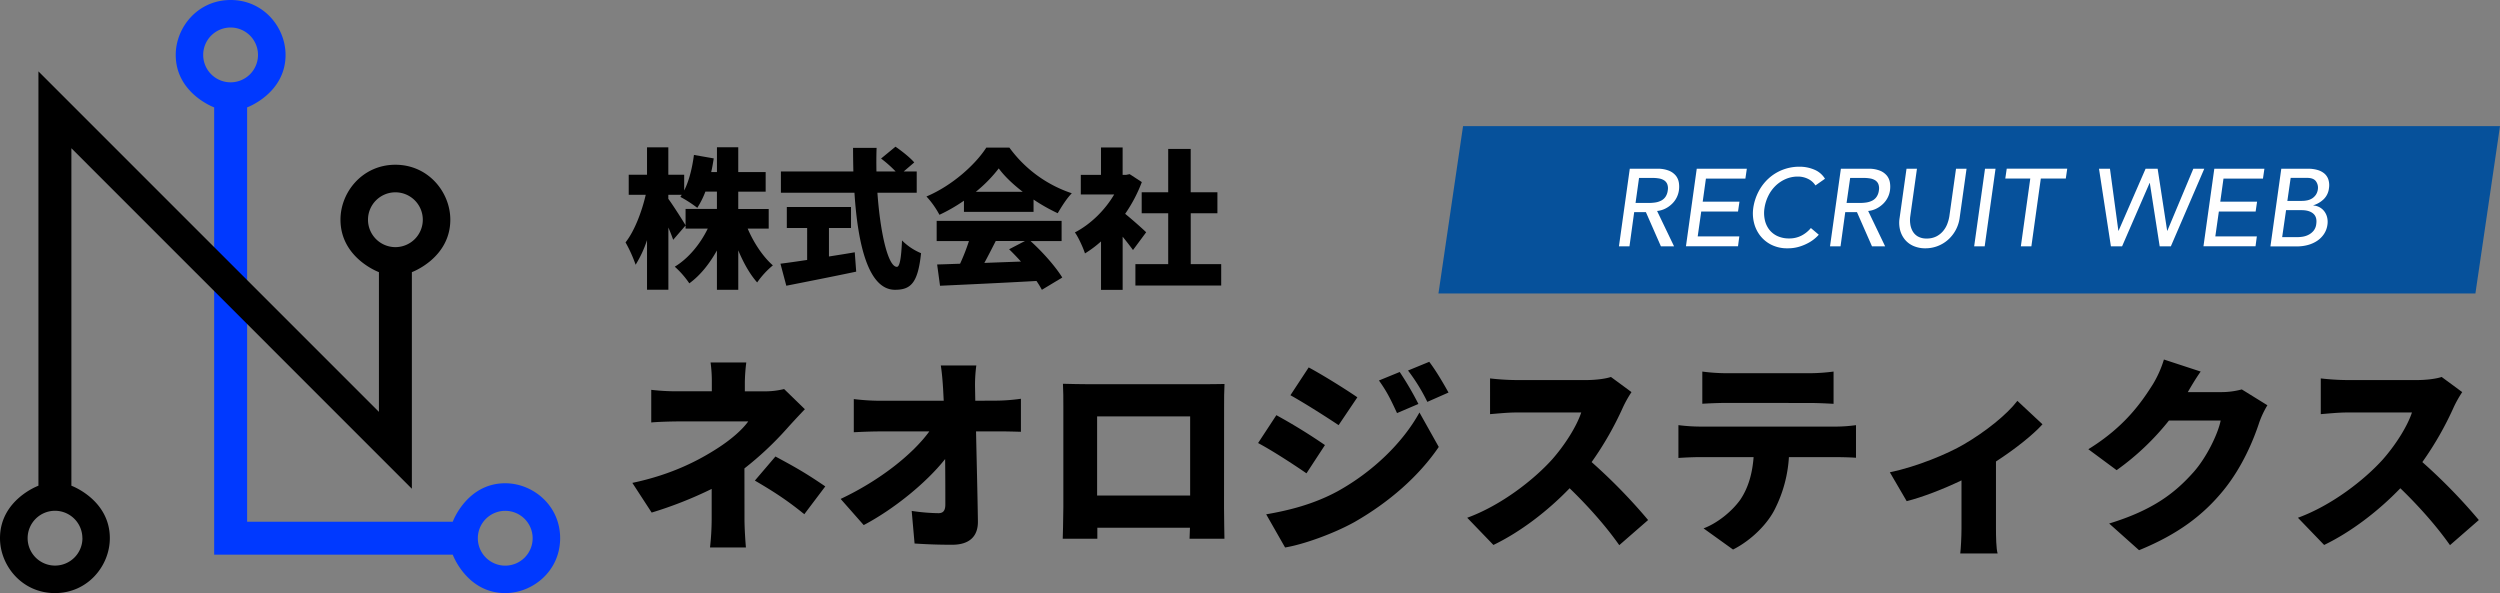 <svg xmlns="http://www.w3.org/2000/svg" viewBox="0 0 1733.44 411.24"><rect x="0" y="0" width="1733.44" height="411.24" fill="#808080" stroke="none"/><defs><style>.cls-1{fill:#06519b;}.cls-2{fill:#fff;}.cls-3{fill:#0039ff;}</style></defs><title>アセット 11</title><g id="レイヤー_2" data-name="レイヤー 2"><g id="レイヤー_1-2" data-name="レイヤー 1"><path d="M518.42,158.5C522.58,168.27,529,178,535.89,184A59.48,59.48,0,0,0,525,195.84c-5-5.62-9.46-13.52-13.1-22.26v27.35H497.1V173.68c-5.2,9.26-11.55,17.27-19.14,22.78a62.37,62.37,0,0,0-10.09-11.54c9.47-5.72,17.68-15.71,22.88-26.42H475.36V144.87H497.1v-12h-8a59.76,59.76,0,0,1-5.62,11.24,84.54,84.54,0,0,0-11.75-7.6c.31-.41.62-.93,1-1.45H463.4v2.81c3,4,10.3,15.49,12,18.41l-8.63,10c-.83-2.39-2-5.41-3.33-8.53v43.16H448.63V166.51a79.49,79.49,0,0,1-7.9,17.05,94.34,94.34,0,0,0-7-15.49c6.13-7.7,11.33-21.32,14-33H435.94V121.16h12.69v-19H463.4v19h11v10.92c3.44-6.76,5.62-15.81,6.76-24.65l13.73,2.4c-.52,3.22-1,6.34-1.77,9.46h4V102.13h14.77v17.16h19v13.62h-19v12H533V158.5Z"/><path d="M574.78,177.84c5.93-.93,12-1.87,17.89-2.91l1,13.42c-16.74,3.53-34.84,7.07-48.46,9.77l-4.06-15.28c5.1-.63,11.55-1.56,18.51-2.6V158.08H545.56V143.52h44.51v14.56H574.78Zm33.6-44.2c2,28.08,7.38,51.38,13.52,51.38,1.87,0,3-5.62,3.53-18.3a40.61,40.61,0,0,0,13.21,8.84c-2.18,20.8-7.17,25.37-18.09,25.37-18.41,0-25.8-31.3-28.09-67.29h-51V118.87h50.24c-.11-5.4-.21-10.92-.21-16.33h16.33c-.21,5.41-.21,10.93-.11,16.33H621a83.51,83.51,0,0,0-10.09-8.94l10-8.22c4.37,3,10.19,7.6,13,10.92l-7.28,6.24h9v14.77Z"/><path d="M668.38,139.15a114.29,114.29,0,0,1-17,9.78,60.23,60.23,0,0,0-9-12.69c17.79-7.49,34-22.15,41.5-33.9h16A87.71,87.71,0,0,0,743.16,134c-3.74,3.85-7.07,9.26-9.77,13.84a123.88,123.88,0,0,1-16.75-9.47v8.53H668.38Zm46.18,28c8.63,7.8,17.37,17.79,22,25.27l-14.15,8.53a60.72,60.72,0,0,0-3.74-6.13c-23.92,1.35-49.09,2.49-66.88,3.32l-2-14.76c4.78-.11,10.09-.32,15.91-.52a137.51,137.51,0,0,0,6.14-15.71H649.46v-14h86.63v14ZM709.15,133c-6.76-5.2-12.68-10.82-16.64-16.23A96.46,96.46,0,0,1,676.6,133Zm-18.72,34.11c-2.6,5.1-5.3,10.4-7.9,15.19,8.21-.32,16.85-.63,25.37-.94-2.7-3-5.51-5.93-8.21-8.53l11-5.72Z"/><path d="M785.59,173.37c-1.87-2.6-4.47-5.93-7.17-9.26V201h-15v-33.6a78.52,78.52,0,0,1-11.13,8.32c-1.25-4-4.78-11.65-7-14.56,10.71-5.51,20.8-15.29,27.25-26.31H749.4V121.27h14v-19h15v19h2.28l2.6-.52,8.43,5.51a101.11,101.11,0,0,1-11.55,22c5,4.05,12.48,10.71,14.56,12.79Zm61.16,9.78V198H787.26V183.15H810V147.89H791.62V133.33H810V103.27h15.6v30.06h18.52v14.56H825.63v35.26Z"/><path d="M516.21,359.87c0,6,.58,15.26,1,19.72H492.31a183.49,183.49,0,0,0,1.15-19.72V339a276.82,276.82,0,0,1-41.61,16.41l-13.4-20.59c28.08-5.9,46.8-16.13,58.9-23.9,10.08-6.48,17.57-13.25,21.45-18.72H471c-5.33,0-14.83.28-19.44.72V270.3a148.52,148.52,0,0,0,19,1h23V265a96,96,0,0,0-.87-13.68h24.77a121.78,121.78,0,0,0-1,13.68v6.34h13.68a54.52,54.52,0,0,0,13.54-1.59l14.4,14c-4.18,4.32-9.36,9.94-12.82,13.82a224.81,224.81,0,0,1-29.09,27.22Zm21.46-43.35c13.1,7.06,20.45,11.09,34.56,20.74l-14.55,19.29c-12.52-10.22-22.46-16.41-34.27-23.32Z"/><path d="M691.46,277.79a130.48,130.48,0,0,0,16.42-1.3v22.9c-5.19-.15-11.09-.29-15.12-.29h-16c.43,20.59,1,42.19,1.3,62.35.14,10.22-5.62,16.27-17.86,16.27-9.5,0-17.28-.29-26.06-.86l-2-22.61a134.26,134.26,0,0,0,18.58,1.58c3.31,0,4.75-1.87,4.75-6,0-8.5,0-19.44-.14-31.54-13,16.42-35.43,34.7-56.45,45.79l-16-18.14c27.21-12.82,50-31,61.48-46.8H610c-5.47,0-12.67.29-18,.57v-23a154.86,154.86,0,0,0,17.42,1.16h44.93l-.43-8.35c-.29-4.61-.72-10.52-1.59-16.13h24.63a101.38,101.38,0,0,0-.87,16.13l.15,8.35Z"/><path d="M848.71,352.09c0,6.19.29,21.45.29,21.45H824.81l.28-7.63H760.87v7.63h-24s.43-13.82.43-21.74v-70c0-4.61,0-11.23-.28-15.7,5.9.15,12.38.29,16.56.29h80.35c3.88,0,9.36,0,15.12-.14-.29,4.75-.29,10.65-.29,15.55Zm-88-63.36v54.86h64.51V288.73Z"/><path d="M918.69,308.6l-12.81,19.59c-8.79-6.05-23.33-15.56-33.55-21L885,287.87A392,392,0,0,1,918.69,308.6Zm8.64,32.11c24.77-13.68,45.51-34,56.88-54.71l13.39,23.9c-13.82,20.3-34.41,38.3-58.31,52-14.69,8.21-35.86,15.7-48.24,17.71l-13.11-23C894.21,353.82,911.06,349.5,927.33,340.71Zm13.83-65.23-13,19.3c-8.64-5.76-23.33-15.12-33.41-20.74l12.67-19.29C917.54,260.22,933,269.87,941.16,275.48Zm42.33,4.61-14.83,6.34c-4.61-9.94-6.91-14.69-12.53-22.61l14.4-5.9A221.54,221.54,0,0,1,983.49,280.09Zm20.88-7.92-14.69,6.48a127.84,127.84,0,0,0-13.39-21.74L991,250.86C995.73,257.05,1000.92,266,1004.37,272.17Z"/><path d="M1131.24,271.88a80.22,80.22,0,0,0-5.91,10.52,223.21,223.21,0,0,1-21.74,38,383.09,383.09,0,0,1,39.17,40.18l-20,17.42c-9.21-13.1-21.46-26.93-34.42-39.46-15.11,15.7-34,30.24-52.84,39.32L1017.33,359c23.33-8.49,46.08-26.21,58.9-40.46,9.36-10.66,17.13-23.33,20.16-32.54h-44.78c-6.48,0-14.4.86-18.44,1.15V262.38a171,171,0,0,0,18.44,1.15h48.09c7.2,0,14-1,17.28-2.16Z"/><path d="M1272.64,295.79a105,105,0,0,0,14.26-1v22.61c-3.89-.29-9.94-.44-14.26-.44h-32.25a92,92,0,0,1-9.5,35.57c-4.9,10.23-16.13,21.89-29.24,28.51l-20.44-14.68c9.64-3.6,19.72-11.81,25.48-19.88,5.62-8.35,8.36-18.28,9.22-29.52h-37.58c-4.18,0-10.52.29-14.55.58V294.78a124.8,124.8,0,0,0,14.55,1Zm-75.59-16.42c-5,0-12,.29-16.71.58V257.63a130.32,130.32,0,0,0,16.71,1.15h57.6a130.29,130.29,0,0,0,16.7-1.15V280c-5.33-.29-11.23-.58-16.7-.58Z"/><path d="M1416.21,294.2c-6.76,7.49-19.15,17.28-32.25,25.78v46.51c0,5.47.14,14.11,1.15,17.28h-25.92c.43-3.17.86-11.81.86-17.28V333.08c-12.52,6.05-27.5,11.81-38,14.4l-11.67-20c18.72-3.89,40.18-12.82,51.41-19.44,14.83-8.64,29.81-20.6,37-30.1Z"/><path d="M1572.16,281a64.21,64.21,0,0,0-5.61,11.8c-3.89,11.95-11.67,31-24.91,47.23-14,17.14-31.39,30.39-58.47,41.47L1462.44,363c31.1-9.5,46.08-21.74,58.32-35.42,9.07-10.08,17.13-26.64,19-36h-35.86A178.41,178.41,0,0,1,1467.62,326L1448,311.48c25.49-15.69,37.15-33,44.78-45.07a75,75,0,0,0,7.63-17.13l25.49,8.35c-3.31,4.61-6.77,10.51-8.93,14.25h23.19a54.28,54.28,0,0,0,14.25-1.87Z"/><path d="M1707.24,271.88a80.22,80.22,0,0,0-5.91,10.52,223.21,223.21,0,0,1-21.74,38,383.09,383.09,0,0,1,39.17,40.18l-20,17.42c-9.21-13.1-21.46-26.93-34.42-39.46-15.11,15.7-34,30.24-52.84,39.32L1593.33,359c23.33-8.49,46.08-26.21,58.9-40.46,9.36-10.66,17.13-23.33,20.16-32.54h-44.78c-6.48,0-14.4.86-18.44,1.15V262.38a171,171,0,0,0,18.44,1.15h48.09c7.2,0,14-1,17.28-2.16Z"/><polygon class="cls-1" points="1716.39 203.47 997.39 203.47 1014.44 87.47 1733.44 87.47 1716.39 203.47"/><path class="cls-2" d="M1130.05,117H1149a20.61,20.61,0,0,1,8.32,1.4,11.91,11.91,0,0,1,4.79,3.57,10.46,10.46,0,0,1,2,4.87,18.11,18.11,0,0,1,0,5.2,16.46,16.46,0,0,1-1.59,5,16,16,0,0,1-3.22,4.33,18.47,18.47,0,0,1-4.61,3.27,15.93,15.93,0,0,1-5.71,1.64l11.78,24.54h-9.12l-10.41-23.71h-8.13l-3.27,23.71h-7.3Zm4,23.71h9.57a27.8,27.8,0,0,0,4.26-.34,13.09,13.09,0,0,0,3.91-1.26,8.22,8.22,0,0,0,3-2.62,9.89,9.89,0,0,0,1.59-4.45,8.09,8.09,0,0,0-.38-4.44,5.61,5.61,0,0,0-2.24-2.62,9.71,9.71,0,0,0-3.53-1.26,25.17,25.17,0,0,0-4.18-.34h-9.58Z"/><path class="cls-2" d="M1176.48,117h34.73l-1,6.84h-27.37l-2.23,16h25.49l-1,6.84h-25.51l-2.45,17.25H1206l-.91,6.84H1169Z"/><path class="cls-2" d="M1258.79,128.58a12.64,12.64,0,0,0-5.17-4.56,15.78,15.78,0,0,0-7-1.59,20.92,20.92,0,0,0-8.47,1.71,23.89,23.89,0,0,0-7,4.67,25.07,25.07,0,0,0-5.05,7,28.79,28.79,0,0,0-2.66,8.55,22.27,22.27,0,0,0,.23,8.05,16.85,16.85,0,0,0,3,6.69,15.3,15.3,0,0,0,5.7,4.56,18.89,18.89,0,0,0,8.21,1.67,18.26,18.26,0,0,0,8.39-1.9,21,21,0,0,0,6.65-5.32l5.48,4.64a24.43,24.43,0,0,1-2.44,2.39,26.27,26.27,0,0,1-4.48,3.12,33.13,33.13,0,0,1-6.42,2.73,27.14,27.14,0,0,1-8.32,1.18,24.42,24.42,0,0,1-11.18-2.43,22.58,22.58,0,0,1-7.82-6.38,23.67,23.67,0,0,1-4.26-8.93,26.89,26.89,0,0,1-.53-10.07,35.68,35.68,0,0,1,3.68-11.52,32.7,32.7,0,0,1,7-9.12,31.18,31.18,0,0,1,9.73-6,32,32,0,0,1,11.71-2.13,26.13,26.13,0,0,1,10.14,2,15.6,15.6,0,0,1,7.49,6.35Z"/><path class="cls-2" d="M1276.42,117h18.93a20.64,20.64,0,0,1,8.32,1.4,12,12,0,0,1,4.79,3.57,10.44,10.44,0,0,1,2,4.87,18.11,18.11,0,0,1,0,5.2,15.92,15.92,0,0,1-1.59,5,16.19,16.19,0,0,1-3.21,4.33,18.84,18.84,0,0,1-4.61,3.27,16,16,0,0,1-5.71,1.64l11.78,24.54H1298l-10.42-23.71h-8.13l-3.27,23.71h-7.29Zm3.95,23.71H1290a27.8,27.8,0,0,0,4.26-.34,13.18,13.18,0,0,0,3.91-1.26,8.27,8.27,0,0,0,3-2.62,10,10,0,0,0,1.6-4.45,8.29,8.29,0,0,0-.38-4.44,5.72,5.72,0,0,0-2.24-2.62,9.77,9.77,0,0,0-3.54-1.26,25.17,25.17,0,0,0-4.18-.34h-9.57Z"/><path class="cls-2" d="M1329.17,117l-4.64,33a18.9,18.9,0,0,0,0,5.21,13.82,13.82,0,0,0,1.6,5,9.81,9.81,0,0,0,3.65,3.73,11.87,11.87,0,0,0,6.19,1.44,14.31,14.31,0,0,0,6.61-1.44,14.75,14.75,0,0,0,4.71-3.73,17.31,17.31,0,0,0,2.93-5,26.18,26.18,0,0,0,1.41-5.21l4.63-33h7.3l-4.79,34.12a24.65,24.65,0,0,1-8.13,15.2,23.34,23.34,0,0,1-7.22,4.33,23.58,23.58,0,0,1-8.44,1.52,20.36,20.36,0,0,1-8-1.52,15.87,15.87,0,0,1-6-4.33,17.11,17.11,0,0,1-3.46-6.65,20.79,20.79,0,0,1-.38-8.55l4.79-34.12Z"/><path class="cls-2" d="M1376.36,117h7.3l-7.53,53.8h-7.29Z"/><path class="cls-2" d="M1407.75,123.8h-17.33l1-6.84h41.95l-1,6.84h-17.32l-6.54,47h-7.3Z"/><path class="cls-2" d="M1455.4,117h7.6l5.83,43h.15l18.72-43h8.36l6.59,43h.15l18-43h7.6l-23.18,53.8h-7.75l-6.84-43.92h-.15l-19.08,43.92h-7.75Z"/><path class="cls-2" d="M1535.35,117h34.73l-1,6.84h-27.37l-2.23,16H1565l-1,6.84h-25.5l-2.45,17.25h28.79l-.91,6.84h-36.1Z"/><path class="cls-2" d="M1581.79,117h18.7a22.6,22.6,0,0,1,6.35.83,13,13,0,0,1,4.8,2.47,9.31,9.31,0,0,1,2.79,4.18,13.12,13.12,0,0,1,.42,6,12.51,12.51,0,0,1-3.57,7.56,17.82,17.82,0,0,1-7.24,4.29v.16a10.16,10.16,0,0,1,4.34,1.25,10.34,10.34,0,0,1,3.31,2.89,11.23,11.23,0,0,1,1.9,4.14,13.43,13.43,0,0,1,.19,5.09,15.16,15.16,0,0,1-2.4,6.42,17.09,17.09,0,0,1-4.68,4.68,21.85,21.85,0,0,1-6.4,2.89,28.59,28.59,0,0,1-7.54,1h-18.5Zm.61,47.42h10.72a22.61,22.61,0,0,0,3.72-.34,13.31,13.31,0,0,0,4-1.37,11.08,11.08,0,0,0,3.38-2.77,9,9,0,0,0,1.82-4.64c.46-3.19-.24-5.59-2.08-7.18s-4.55-2.4-8.09-2.4h-10.77ZM1586,139.3H1596a18.16,18.16,0,0,0,3.94-.42,10.1,10.1,0,0,0,3.38-1.4,9.33,9.33,0,0,0,2.5-2.51,8.84,8.84,0,0,0,1.33-3.73,7.58,7.58,0,0,0-1.33-5.54q-1.71-2.36-6.1-2.36h-11.43Z"/><path class="cls-3" d="M350.32,335.08c-26.66,0-36.39,26.66-36.39,26.66H171.35V74.46S198,64.73,198,38.08C198,19,182.77,0,159.93,0s-38.08,19-38.08,38.08c0,26.65,26.65,36.38,26.65,36.38V384.59H313.93s9.73,26.65,36.39,26.65c19,0,38.07-15.23,38.07-38.08S369.35,335.08,350.32,335.08Zm-209.43-297a19,19,0,1,1,19,19A19,19,0,0,1,140.89,38.08ZM350.32,392.2a19,19,0,1,1,19-19A19,19,0,0,1,350.32,392.2Z"/><path d="M274.16,114.23c-22.85,0-38.08,19-38.08,38.08,0,26.66,26.66,36.39,26.66,36.39v96.88L26.65,49.5V336.78S0,346.51,0,373.16c0,19,15.23,38.08,38.08,38.08s38.08-19,38.08-38.08c0-26.65-26.66-36.38-26.66-36.38v-234L285.58,338.89V188.7s26.66-9.73,26.66-36.39C312.24,133.27,297,114.23,274.16,114.23Zm-217,258.93a19,19,0,1,1-19-19A19,19,0,0,1,57.12,373.16Zm217-201.81a19,19,0,1,1,19-19A19,19,0,0,1,274.16,171.35Z"/></g></g></svg>